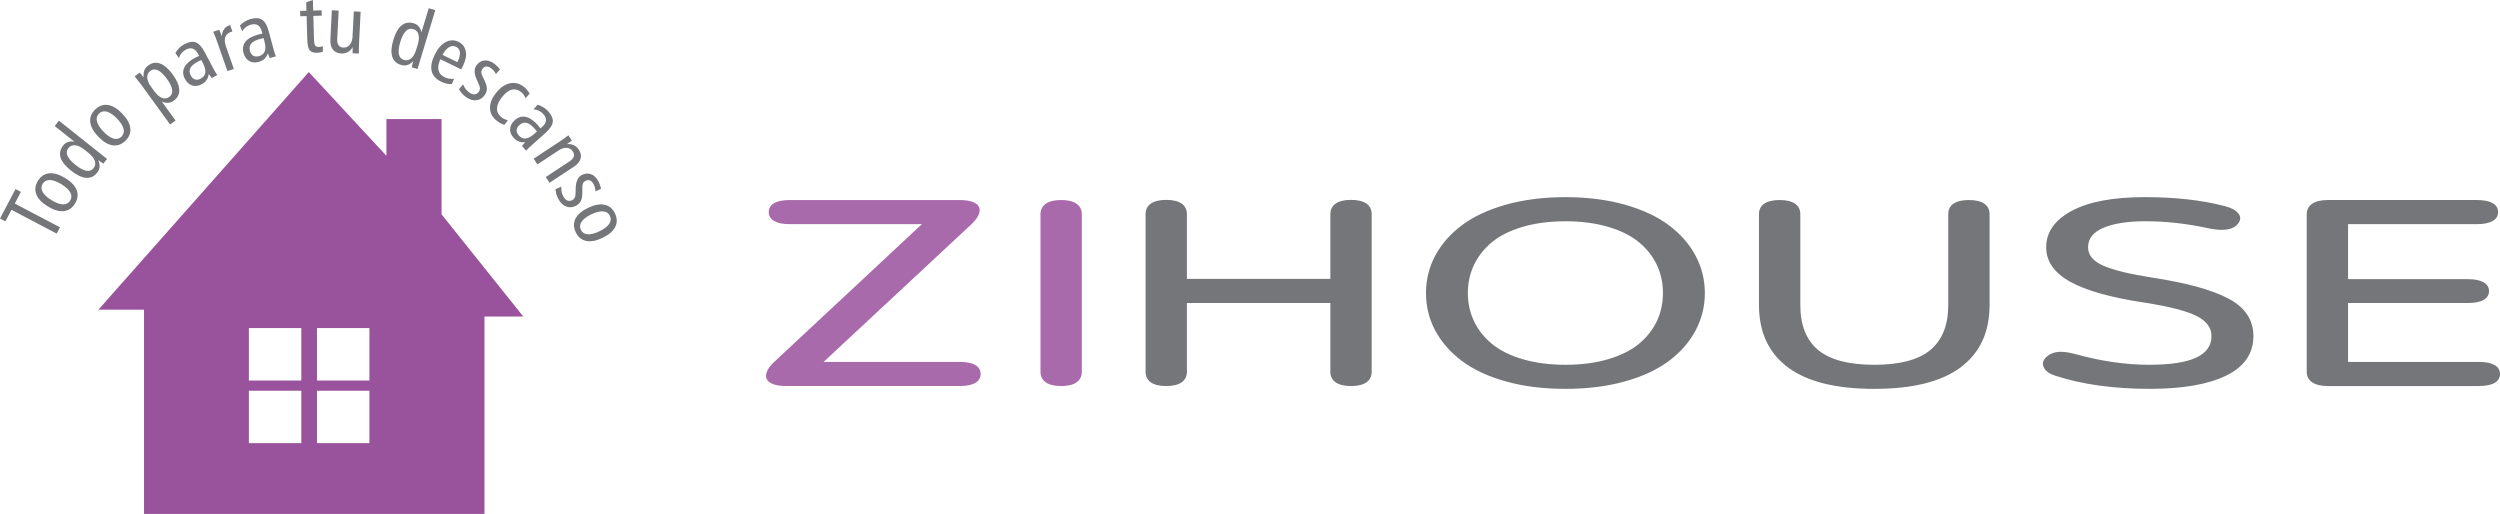 <?xml version="1.0" encoding="utf-8"?>
<!-- Generator: Adobe Illustrator 15.0.0, SVG Export Plug-In . SVG Version: 6.00 Build 0)  -->
<!DOCTYPE svg PUBLIC "-//W3C//DTD SVG 1.1//EN" "http://www.w3.org/Graphics/SVG/1.1/DTD/svg11.dtd">
<svg version="1.1" id="Capa_1" xmlns="http://www.w3.org/2000/svg" xmlns:xlink="http://www.w3.org/1999/xlink" x="0px" y="0px"
	 width="280px" height="57.563px" viewBox="0 0 280 57.563" enable-background="new 0 0 280 57.563" xml:space="preserve">
<g>
	<path fill-rule="evenodd" clip-rule="evenodd" fill="#A86AAA" d="M85.798,42.1c0-0.481,0.325-1.026,0.975-1.626l16.479-15.368
		H88.463c-0.768,0-1.351-0.119-1.757-0.352c-0.399-0.228-0.605-0.565-0.605-1.001c0-0.437,0.207-0.769,0.605-1.002
		c0.406-0.233,0.989-0.347,1.757-0.347h18.968c0.76,0,1.336,0.099,1.72,0.303c0.384,0.203,0.569,0.481,0.569,0.828
		c0,0.486-0.326,1.026-0.968,1.626L92.244,40.533h15.231c0.761,0,1.344,0.114,1.75,0.347c0.406,0.233,0.605,0.57,0.605,1.006
		c0,0.432-0.199,0.769-0.605,1.002c-0.406,0.233-0.99,0.348-1.75,0.348h-19.38c-0.768,0-1.336-0.104-1.721-0.308
		C85.99,42.726,85.798,42.452,85.798,42.1L85.798,42.1z M116.535,41.639V24c0-0.511,0.199-0.908,0.598-1.186
		c0.391-0.272,0.967-0.411,1.72-0.411c0.746,0,1.322,0.139,1.713,0.411c0.398,0.278,0.597,0.675,0.597,1.186v17.639
		c0,0.511-0.199,0.908-0.597,1.186c-0.392,0.273-0.968,0.412-1.713,0.412c-0.753,0-1.329-0.139-1.72-0.412
		C116.734,42.546,116.535,42.15,116.535,41.639z"/>
	<path fill-rule="evenodd" clip-rule="evenodd" fill="#747679" d="M128.304,41.639V23.985c0-0.511,0.199-0.908,0.591-1.186
		c0.398-0.273,0.974-0.412,1.72-0.412c0.753,0,1.322,0.139,1.721,0.412c0.398,0.278,0.598,0.675,0.598,1.186v7.25h16.066v-7.25
		c0-0.511,0.199-0.908,0.598-1.186c0.398-0.273,0.967-0.412,1.72-0.412s1.321,0.139,1.72,0.412c0.399,0.278,0.591,0.675,0.591,1.186
		v17.654c0,0.511-0.192,0.908-0.591,1.186c-0.399,0.273-0.967,0.412-1.72,0.412s-1.322-0.139-1.72-0.412
		c-0.399-0.278-0.598-0.674-0.598-1.186v-7.701h-16.066v7.701c0,0.511-0.2,0.908-0.598,1.186c-0.399,0.273-0.967,0.412-1.721,0.412
		c-0.746,0-1.321-0.139-1.72-0.412C128.503,42.546,128.304,42.15,128.304,41.639L128.304,41.639z M181.987,42.72
		c-1.986,0.556-4.208,0.833-6.66,0.833c-2.451,0-4.673-0.277-6.666-0.833c-1.987-0.556-3.633-1.324-4.933-2.296
		c-1.292-0.972-2.289-2.107-2.982-3.407c-0.694-1.299-1.034-2.698-1.034-4.2c0-1.488,0.339-2.886,1.034-4.181
		c0.694-1.299,1.691-2.435,2.982-3.406c1.3-0.977,2.946-1.741,4.933-2.307c1.993-0.56,4.215-0.843,6.666-0.843
		c2.452,0,4.674,0.283,6.66,0.843c1.994,0.566,3.633,1.33,4.933,2.307c1.3,0.972,2.296,2.107,2.982,3.406
		c0.694,1.294,1.041,2.693,1.041,4.181c0,1.502-0.347,2.901-1.041,4.2c-0.687,1.3-1.683,2.435-2.982,3.407
		S183.981,42.165,181.987,42.72L181.987,42.72z M165.094,29.653c-0.458,0.968-0.694,2.023-0.694,3.164
		c0,1.146,0.236,2.202,0.694,3.169c0.465,0.967,1.137,1.815,2.023,2.544c0.887,0.724,2.03,1.294,3.441,1.706
		c1.402,0.412,2.997,0.621,4.769,0.621c1.772,0,3.359-0.209,4.771-0.621c1.402-0.412,2.555-0.981,3.439-1.706
		c0.887-0.729,1.559-1.577,2.023-2.544c0.458-0.967,0.688-2.023,0.688-3.169c0-1.141-0.229-2.196-0.688-3.164
		c-0.465-0.972-1.137-1.814-2.023-2.544c-0.885-0.724-2.037-1.294-3.439-1.706c-1.411-0.412-2.998-0.62-4.771-0.62
		c-1.771,0-3.366,0.208-4.769,0.62c-1.411,0.412-2.555,0.981-3.441,1.706C166.231,27.838,165.56,28.681,165.094,29.653
		L165.094,29.653z M219.597,41.138c-2.155,1.612-5.382,2.415-9.679,2.415s-7.523-0.803-9.679-2.415
		c-2.156-1.617-3.235-3.938-3.235-6.968V23.985c0-0.511,0.2-0.908,0.592-1.175c0.398-0.272,0.975-0.407,1.72-0.407
		c0.754,0,1.322,0.134,1.721,0.407c0.398,0.268,0.599,0.665,0.599,1.175V34.17c0,2.237,0.663,3.908,1.985,5.019
		c1.329,1.111,3.426,1.667,6.298,1.667c2.864,0,4.969-0.556,6.291-1.667c1.328-1.111,1.994-2.782,1.994-5.019V23.985
		c0-0.511,0.197-0.908,0.59-1.175c0.399-0.272,0.975-0.407,1.72-0.407c0.753,0,1.329,0.134,1.721,0.407
		c0.399,0.268,0.598,0.665,0.598,1.175V34.17C222.831,37.201,221.754,39.521,219.597,41.138L219.597,41.138z M230.251,42.1
		c-0.693-0.218-1.137-0.531-1.335-0.932c-0.207-0.407-0.127-0.783,0.235-1.141c0.414-0.417,0.974-0.625,1.66-0.625
		c0.422,0,0.946,0.079,1.581,0.243c2.887,0.803,5.664,1.21,8.328,1.21c2.362,0,4.12-0.268,5.258-0.804
		c1.137-0.531,1.706-1.334,1.706-2.41c0-0.947-0.563-1.706-1.699-2.266c-1.13-0.56-3.064-1.057-5.804-1.483
		c-3.751-0.56-6.52-1.339-8.321-2.335c-1.793-1.002-2.688-2.282-2.688-3.854c0-1.696,0.952-3.054,2.851-4.082
		c1.905-1.026,4.63-1.542,8.182-1.542c3.433,0,6.416,0.337,8.956,1.001c0.76,0.199,1.283,0.481,1.558,0.853
		c0.272,0.372,0.243,0.759-0.09,1.156c-0.361,0.436-0.959,0.654-1.793,0.654c-0.422,0-0.924-0.059-1.515-0.178
		c-2.37-0.521-4.71-0.784-7.028-0.784c-1.979,0-3.543,0.243-4.696,0.729c-1.151,0.48-1.735,1.214-1.735,2.191
		c0,0.863,0.562,1.542,1.677,2.043c1.122,0.496,2.947,0.947,5.485,1.344c3.883,0.59,6.741,1.378,8.587,2.365
		c1.846,0.992,2.77,2.385,2.77,4.186c0,1.969-1.02,3.441-3.057,4.434c-2.045,0.987-4.881,1.478-8.515,1.478
		C236.786,43.553,233.264,43.072,230.251,42.1L230.251,42.1z M258.353,41.639V24c0-0.511,0.207-0.908,0.613-1.186
		c0.413-0.272,1.003-0.411,1.764-0.411h16.68c0.76,0,1.351,0.114,1.764,0.347c0.406,0.233,0.613,0.565,0.613,1.002
		c0,0.436-0.207,0.773-0.613,1.001c-0.413,0.233-1.004,0.352-1.764,0.352h-14.427v6.16h13.407c0.768,0,1.352,0.114,1.765,0.347
		c0.413,0.233,0.613,0.565,0.613,0.987c0,0.427-0.2,0.759-0.613,0.992c-0.413,0.233-0.997,0.348-1.765,0.348h-13.407v6.595h14.641
		c0.767,0,1.351,0.114,1.764,0.347c0.415,0.233,0.612,0.57,0.612,1.006c0,0.432-0.197,0.769-0.612,1.002
		c-0.413,0.233-0.997,0.348-1.764,0.348h-16.894c-0.761,0-1.351-0.139-1.764-0.412C258.56,42.546,258.353,42.15,258.353,41.639z"/>
</g>
<g>
	<path fill-rule="evenodd" clip-rule="evenodd" fill="#99539C" d="M34.586,8.071L11.021,34.685h5.109v22.878h38.13V35.448h4.347
		l-9.151-11.439V13.333h-6.178v4.117L34.586,8.071L34.586,8.071z M27.874,36.744h5.873v5.873h-5.873V36.744L27.874,36.744z
		 M27.874,43.759h5.873v5.873h-5.873V43.759L27.874,43.759z M41.374,36.744v5.873h-5.872v-5.873H41.374L41.374,36.744z
		 M41.374,43.759v5.873h-5.872v-5.873H41.374z"/>
	<path fill-rule="evenodd" clip-rule="evenodd" fill="#747679" d="M0,24.476l1.737-3.298l0.604,0.318l-0.684,1.299L6.72,25.46
		l-0.37,0.703l-5.062-2.665l-0.684,1.297L0,24.476L0,24.476z M4.78,20.586c-0.177,0.291-0.178,0.596-0.005,0.913
		c0.173,0.317,0.509,0.627,1.006,0.929c0.494,0.3,0.922,0.454,1.281,0.46c0.357,0.004,0.627-0.139,0.803-0.429
		c0.175-0.289,0.177-0.593,0.006-0.907C7.7,21.24,7.366,20.931,6.872,20.63c-0.498-0.302-0.927-0.456-1.288-0.466
		C5.226,20.157,4.956,20.298,4.78,20.586L4.78,20.586z M4.243,20.261c-0.31,0.512-0.369,1.015-0.175,1.513
		c0.192,0.494,0.623,0.944,1.291,1.349c0.666,0.404,1.265,0.581,1.793,0.522c0.526-0.059,0.946-0.345,1.256-0.855
		c0.308-0.508,0.366-1.009,0.176-1.504c-0.193-0.495-0.623-0.945-1.291-1.349c-0.669-0.407-1.268-0.583-1.794-0.526
		C4.972,19.468,4.553,19.751,4.243,20.261L4.243,20.261z M9.461,16.77c-0.381-0.303-0.728-0.47-1.041-0.5
		c-0.314-0.032-0.57,0.077-0.766,0.323c-0.201,0.251-0.231,0.536-0.097,0.852c0.138,0.315,0.438,0.659,0.902,1.028
		c0.471,0.374,0.874,0.591,1.211,0.655c0.337,0.06,0.606-0.035,0.807-0.287c0.196-0.247,0.245-0.521,0.143-0.819
		c-0.102-0.3-0.344-0.602-0.726-0.907L9.461,16.77L9.461,16.77z M6.126,14.115l0.478-0.6l5.385,4.286l-0.418,0.526
		c-0.136-0.089-0.246-0.163-0.329-0.223c-0.083-0.062-0.161-0.122-0.236-0.181c0.117,0.295,0.167,0.557,0.145,0.785
		c-0.024,0.226-0.121,0.444-0.287,0.653c-0.328,0.411-0.737,0.597-1.233,0.554c-0.496-0.043-1.052-0.312-1.676-0.808
		c-0.637-0.507-1.028-0.995-1.171-1.465C6.64,17.174,6.74,16.719,7.089,16.28c0.144-0.179,0.319-0.304,0.525-0.373
		c0.206-0.067,0.445-0.082,0.715-0.039L6.126,14.115L6.126,14.115z M11.099,12.712c-0.245,0.235-0.324,0.53-0.239,0.88
		c0.086,0.351,0.331,0.736,0.735,1.155c0.401,0.417,0.775,0.676,1.12,0.773c0.345,0.096,0.642,0.027,0.886-0.209
		c0.244-0.235,0.324-0.528,0.239-0.875c-0.085-0.346-0.329-0.73-0.731-1.147c-0.402-0.419-0.778-0.679-1.124-0.779
		C11.639,12.411,11.342,12.478,11.099,12.712L11.099,12.712z M10.664,12.26c0.43-0.414,0.907-0.582,1.43-0.5
		c0.525,0.08,1.059,0.403,1.601,0.967c0.542,0.562,0.843,1.106,0.901,1.635c0.059,0.527-0.127,0.997-0.555,1.408
		c-0.43,0.415-0.908,0.583-1.433,0.505c-0.525-0.079-1.059-0.402-1.6-0.964c-0.542-0.563-0.842-1.107-0.901-1.634
		C10.046,13.146,10.232,12.675,10.664,12.26L10.664,12.26z M18.12,11.373l1.544,2.125l-0.611,0.445l-3.221-4.433
		c-0.03-0.04-0.169-0.22-0.418-0.537c-0.139-0.176-0.251-0.317-0.334-0.423l0.575-0.417c0.053,0.063,0.109,0.129,0.169,0.203
		c0.061,0.072,0.15,0.186,0.268,0.335c-0.038-0.305-0.011-0.565,0.07-0.783c0.081-0.218,0.231-0.407,0.444-0.561
		c0.425-0.309,0.872-0.375,1.338-0.204c0.465,0.173,0.935,0.583,1.402,1.226c0.468,0.645,0.712,1.213,0.733,1.709
		c0.022,0.497-0.181,0.898-0.61,1.209c-0.205,0.148-0.415,0.233-0.635,0.249C18.617,11.535,18.379,11.489,18.12,11.373L18.12,11.373
		z M17.268,10.201c0.286,0.393,0.576,0.646,0.869,0.759c0.293,0.114,0.565,0.08,0.816-0.101c0.262-0.19,0.37-0.457,0.328-0.795
		c-0.044-0.34-0.24-0.752-0.591-1.236c-0.354-0.485-0.685-0.803-0.995-0.952s-0.597-0.13-0.855,0.059
		c-0.25,0.181-0.366,0.431-0.348,0.751c0.017,0.32,0.167,0.675,0.451,1.066L17.268,10.201L17.268,10.201z M22.538,6.72
		c-0.046,0.02-0.099,0.044-0.155,0.073c-0.058,0.027-0.144,0.073-0.259,0.135c-0.412,0.216-0.681,0.451-0.808,0.702
		c-0.124,0.25-0.11,0.521,0.047,0.816c0.123,0.233,0.281,0.383,0.476,0.448c0.192,0.066,0.401,0.039,0.625-0.078
		c0.314-0.167,0.493-0.396,0.534-0.682c0.039-0.29-0.059-0.655-0.29-1.093L22.538,6.72L22.538,6.72z M22.952,5.884
		c-0.326-0.62-0.664-0.997-1.016-1.132c-0.352-0.136-0.785-0.066-1.3,0.204c-0.197,0.104-0.381,0.239-0.553,0.409
		c-0.172,0.168-0.318,0.358-0.444,0.567l0.399,0.573c0.064-0.21,0.163-0.396,0.292-0.552c0.13-0.16,0.293-0.292,0.49-0.396
		c0.281-0.148,0.535-0.183,0.767-0.106c0.227,0.078,0.421,0.264,0.575,0.559l0.133,0.252c-0.077,0.037-0.159,0.074-0.249,0.113
		c-0.09,0.039-0.14,0.061-0.155,0.068c-0.627,0.332-1.042,0.7-1.242,1.103c-0.197,0.405-0.179,0.833,0.059,1.284
		c0.204,0.384,0.472,0.63,0.808,0.74c0.335,0.11,0.686,0.067,1.05-0.124c0.25-0.132,0.441-0.294,0.574-0.484
		c0.134-0.192,0.214-0.42,0.241-0.685l0.326,0.462l0.627-0.331c-0.07-0.105-0.143-0.216-0.215-0.337
		c-0.072-0.119-0.152-0.262-0.238-0.426L22.952,5.884L22.952,5.884z M25.778,2.806l0.25,0.725c-0.034,0.008-0.068,0.017-0.097,0.025
		c-0.029,0.008-0.056,0.018-0.085,0.028c-0.316,0.111-0.523,0.306-0.616,0.581c-0.092,0.278-0.067,0.619,0.075,1.027l0.885,2.526
		l-0.715,0.25l-1.163-3.318c-0.056-0.163-0.119-0.334-0.189-0.513c-0.071-0.178-0.152-0.371-0.24-0.578l0.663-0.231
		c0.084,0.197,0.149,0.345,0.189,0.448c0.04,0.101,0.075,0.198,0.107,0.29c0.018-0.314,0.098-0.575,0.24-0.781
		c0.143-0.206,0.346-0.355,0.615-0.45L25.778,2.806L25.778,2.806z M29.522,4.269c-0.051,0.01-0.106,0.021-0.167,0.036
		c-0.063,0.015-0.158,0.04-0.283,0.074c-0.45,0.121-0.762,0.29-0.942,0.505c-0.178,0.216-0.223,0.485-0.137,0.808
		c0.068,0.255,0.19,0.435,0.365,0.541c0.174,0.106,0.382,0.127,0.626,0.062c0.345-0.093,0.567-0.276,0.672-0.546
		c0.102-0.273,0.088-0.651-0.041-1.131L29.522,4.269L29.522,4.269z M30.11,3.546l0.517,1.923c0.048,0.181,0.094,0.336,0.137,0.469
		c0.044,0.134,0.091,0.258,0.137,0.376L30.214,6.5l-0.215-0.523c-0.084,0.251-0.213,0.457-0.386,0.614
		c-0.172,0.157-0.393,0.271-0.667,0.345c-0.396,0.106-0.747,0.068-1.05-0.112c-0.304-0.181-0.511-0.48-0.624-0.899
		c-0.132-0.493-0.056-0.915,0.227-1.265c0.284-0.35,0.77-0.617,1.456-0.801c0.016-0.004,0.07-0.015,0.167-0.034
		c0.095-0.018,0.185-0.035,0.268-0.054l-0.075-0.275c-0.085-0.321-0.232-0.545-0.438-0.672c-0.208-0.126-0.464-0.147-0.771-0.066
		c-0.214,0.058-0.404,0.149-0.565,0.276c-0.162,0.125-0.298,0.285-0.408,0.475L26.869,2.86c0.169-0.177,0.354-0.328,0.559-0.455
		c0.206-0.126,0.416-0.218,0.629-0.276c0.562-0.15,1.001-0.121,1.314,0.09C29.684,2.427,29.929,2.871,30.11,3.546L30.11,3.546z
		 M35.044,0l0.033,1.182l0.941-0.027l0.016,0.599l-0.94,0.028l0.074,2.648c0.009,0.336,0.054,0.56,0.135,0.673
		c0.082,0.112,0.224,0.164,0.425,0.158c0.074-0.002,0.147-0.011,0.218-0.025c0.07-0.014,0.137-0.033,0.203-0.059l0.016,0.619
		c-0.121,0.037-0.235,0.064-0.341,0.084c-0.106,0.02-0.207,0.031-0.303,0.033c-0.397,0.012-0.677-0.083-0.839-0.282
		c-0.165-0.2-0.254-0.625-0.272-1.274l-0.071-2.556l-0.711,0.021l-0.018-0.6l0.712-0.021l-0.026-0.946L35.044,0L35.044,0z
		 M37.166,1.151l0.764,0.039l-0.161,3.152c-0.017,0.317,0.034,0.558,0.147,0.722c0.114,0.165,0.29,0.251,0.534,0.264
		c0.297,0.016,0.538-0.088,0.723-0.308c0.188-0.221,0.291-0.532,0.311-0.935l0.001-0.027l0.142-2.781l0.765,0.039l-0.178,3.502
		c-0.011,0.216-0.018,0.42-0.022,0.615c-0.004,0.194-0.004,0.382-0.002,0.565l-0.698-0.035c-0.003-0.09-0.003-0.242,0.003-0.457
		c0-0.095,0.001-0.172,0.001-0.229c-0.129,0.244-0.306,0.428-0.527,0.55c-0.225,0.123-0.473,0.177-0.745,0.163
		c-0.417-0.021-0.732-0.167-0.942-0.44c-0.212-0.274-0.306-0.652-0.28-1.136L37.166,1.151L37.166,1.151z M46.785,5
		c0.142-0.464,0.167-0.849,0.079-1.151c-0.085-0.302-0.281-0.501-0.582-0.591c-0.308-0.093-0.583-0.017-0.827,0.225
		c-0.243,0.245-0.45,0.65-0.622,1.219c-0.174,0.574-0.226,1.03-0.16,1.366c0.069,0.337,0.256,0.55,0.563,0.644
		c0.302,0.091,0.575,0.036,0.814-0.171c0.241-0.205,0.433-0.543,0.574-1.01L46.785,5L46.785,5z M48.019,0.919l0.733,0.222
		L46.76,7.73l-0.642-0.194c0.033-0.16,0.06-0.289,0.085-0.387c0.026-0.1,0.052-0.195,0.081-0.286
		c-0.232,0.218-0.456,0.361-0.676,0.422c-0.219,0.063-0.458,0.054-0.714-0.023c-0.503-0.152-0.826-0.463-0.97-0.94
		c-0.144-0.476-0.1-1.093,0.131-1.856c0.236-0.778,0.544-1.323,0.928-1.629c0.382-0.308,0.842-0.381,1.379-0.221
		c0.22,0.067,0.4,0.185,0.542,0.352c0.139,0.165,0.239,0.382,0.3,0.648L48.019,0.919L48.019,0.919z M51.648,7.77
		c0.026-0.04,0.054-0.086,0.081-0.141c0.028-0.052,0.073-0.143,0.135-0.271c0.291-0.595,0.391-1.135,0.299-1.617
		c-0.089-0.483-0.358-0.833-0.803-1.052c-0.486-0.238-0.969-0.227-1.45,0.028c-0.482,0.256-0.886,0.721-1.215,1.393
		c-0.353,0.721-0.47,1.334-0.351,1.843c0.12,0.507,0.472,0.905,1.061,1.193c0.208,0.102,0.408,0.174,0.605,0.222
		c0.197,0.045,0.39,0.063,0.583,0.053l0.268-0.588c-0.21,0.012-0.402,0.002-0.578-0.027c-0.176-0.032-0.342-0.085-0.499-0.161
		c-0.369-0.182-0.594-0.442-0.671-0.784c-0.08-0.342-0.009-0.752,0.208-1.231L51.648,7.77L51.648,7.77z M51.229,6.959L49.555,6.14
		c0.247-0.431,0.497-0.72,0.753-0.867c0.253-0.147,0.514-0.157,0.781-0.026c0.257,0.125,0.397,0.332,0.424,0.619
		c0.026,0.286-0.063,0.641-0.27,1.062L51.229,6.959L51.229,6.959z M55.995,7.773l-0.451,0.522c-0.071-0.14-0.155-0.266-0.253-0.38
		c-0.1-0.112-0.205-0.209-0.32-0.292c-0.187-0.133-0.362-0.189-0.523-0.172c-0.162,0.015-0.3,0.105-0.417,0.27
		c-0.089,0.128-0.133,0.259-0.125,0.396c0.008,0.136,0.085,0.343,0.23,0.627c0.25,0.489,0.384,0.869,0.393,1.138
		c0.013,0.267-0.067,0.526-0.241,0.77c-0.238,0.338-0.545,0.53-0.926,0.575c-0.379,0.045-0.762-0.068-1.147-0.341
		c-0.167-0.116-0.318-0.25-0.454-0.399c-0.136-0.147-0.255-0.314-0.359-0.494l0.465-0.55c0.069,0.193,0.165,0.367,0.282,0.521
		c0.118,0.155,0.259,0.29,0.421,0.404c0.212,0.149,0.411,0.216,0.593,0.198c0.185-0.017,0.342-0.115,0.468-0.292
		c0.09-0.129,0.13-0.266,0.119-0.412c-0.01-0.147-0.105-0.411-0.286-0.791l-0.009-0.018c-0.354-0.739-0.388-1.31-0.104-1.713
		c0.234-0.332,0.528-0.523,0.88-0.565c0.353-0.044,0.714,0.065,1.086,0.328c0.117,0.082,0.232,0.178,0.344,0.288
		C55.771,7.502,55.884,7.627,55.995,7.773L55.995,7.773z M59.319,10.479c-0.084-0.146-0.177-0.277-0.276-0.394
		c-0.098-0.114-0.202-0.222-0.315-0.316c-0.482-0.4-1.003-0.55-1.559-0.45c-0.555,0.101-1.072,0.439-1.55,1.016
		c-0.49,0.589-0.736,1.163-0.737,1.72c-0.005,0.559,0.232,1.035,0.707,1.429c0.135,0.112,0.277,0.211,0.424,0.296
		c0.152,0.086,0.307,0.155,0.471,0.208l0.399-0.52c-0.161-0.039-0.301-0.088-0.42-0.147c-0.121-0.058-0.23-0.129-0.332-0.213
		c-0.334-0.278-0.49-0.616-0.463-1.014c0.027-0.397,0.236-0.832,0.625-1.299c0.357-0.429,0.712-0.683,1.069-0.759
		c0.356-0.077,0.704,0.025,1.045,0.306c0.105,0.088,0.194,0.183,0.265,0.29c0.071,0.104,0.13,0.229,0.185,0.379L59.319,10.479
		L59.319,10.479z M60.141,14.727l-0.27,0.24c-0.37,0.33-0.703,0.511-0.993,0.543c-0.288,0.027-0.551-0.089-0.789-0.357
		c-0.167-0.188-0.242-0.383-0.225-0.587c0.016-0.203,0.124-0.393,0.32-0.568c0.249-0.222,0.51-0.302,0.783-0.24
		c0.273,0.063,0.564,0.269,0.873,0.617c0.087,0.097,0.152,0.171,0.194,0.219C60.075,14.641,60.111,14.686,60.141,14.727
		L60.141,14.727z M61.051,14.93l-1.488,1.323c-0.14,0.124-0.259,0.235-0.358,0.333c-0.1,0.099-0.19,0.196-0.275,0.29l-0.471-0.531
		l0.37-0.427c-0.263,0.037-0.502,0.015-0.721-0.071c-0.218-0.083-0.418-0.23-0.607-0.441c-0.272-0.308-0.396-0.637-0.37-0.989
		c0.026-0.353,0.201-0.673,0.525-0.961c0.382-0.338,0.793-0.46,1.232-0.364c0.44,0.098,0.896,0.412,1.368,0.943
		c0.01,0.011,0.045,0.056,0.103,0.134c0.061,0.077,0.117,0.149,0.17,0.215l0.212-0.19c0.248-0.221,0.384-0.453,0.404-0.693
		c0.021-0.243-0.074-0.48-0.287-0.718c-0.146-0.166-0.313-0.293-0.5-0.382c-0.183-0.089-0.386-0.139-0.606-0.151l0.461-0.526
		c0.232,0.072,0.451,0.168,0.657,0.296c0.206,0.128,0.381,0.274,0.529,0.439c0.386,0.436,0.558,0.841,0.509,1.214
		C61.861,14.046,61.575,14.464,61.051,14.93L61.051,14.93z M64.276,18.671c0.404-0.266,0.652-0.564,0.749-0.899
		c0.094-0.332,0.026-0.673-0.203-1.021c-0.148-0.223-0.336-0.388-0.567-0.494c-0.23-0.105-0.485-0.144-0.756-0.112l0.02-0.014
		c0.236-0.169,0.412-0.298,0.527-0.39l-0.387-0.586c-0.179,0.136-0.348,0.261-0.502,0.372c-0.153,0.111-0.307,0.214-0.45,0.309
		l-2.937,1.937l0.421,0.639l2.337-1.541l0.024-0.016c0.332-0.218,0.642-0.316,0.926-0.297c0.287,0.018,0.512,0.152,0.674,0.402
		c0.137,0.205,0.172,0.401,0.106,0.589c-0.064,0.186-0.23,0.367-0.497,0.543l-2.633,1.737l0.421,0.64L64.276,18.671L64.276,18.671z
		 M67.317,21.151l-0.63,0.279c-0.005-0.156-0.027-0.307-0.067-0.453c-0.042-0.142-0.096-0.276-0.166-0.399
		c-0.113-0.199-0.246-0.325-0.399-0.379c-0.151-0.056-0.315-0.034-0.492,0.066c-0.135,0.077-0.23,0.176-0.281,0.304
		c-0.05,0.125-0.071,0.346-0.061,0.664c0.017,0.55-0.025,0.95-0.132,1.198c-0.103,0.247-0.286,0.445-0.547,0.594
		c-0.36,0.203-0.719,0.245-1.083,0.123c-0.359-0.12-0.657-0.388-0.89-0.799c-0.099-0.177-0.181-0.363-0.241-0.555
		c-0.059-0.192-0.094-0.392-0.113-0.6l0.658-0.297c-0.021,0.204-0.009,0.401,0.03,0.593c0.042,0.189,0.111,0.371,0.209,0.545
		c0.127,0.224,0.278,0.37,0.452,0.432c0.173,0.064,0.357,0.043,0.547-0.065c0.136-0.077,0.231-0.185,0.283-0.322
		c0.056-0.136,0.081-0.416,0.081-0.837l-0.001-0.019c-0.003-0.819,0.21-1.351,0.64-1.593c0.354-0.201,0.701-0.247,1.038-0.135
		c0.336,0.111,0.616,0.365,0.841,0.76c0.07,0.125,0.134,0.261,0.187,0.408C67.231,20.811,67.28,20.971,67.317,21.151L67.317,21.151z
		 M68.309,24.174c-0.146-0.306-0.402-0.474-0.761-0.502c-0.36-0.027-0.802,0.085-1.328,0.337c-0.521,0.25-0.883,0.526-1.083,0.823
		c-0.199,0.297-0.226,0.601-0.079,0.908c0.146,0.303,0.401,0.472,0.756,0.5c0.357,0.027,0.797-0.084,1.319-0.336
		c0.522-0.252,0.888-0.528,1.092-0.825C68.427,24.781,68.456,24.479,68.309,24.174L68.309,24.174z M68.875,23.902
		c-0.259-0.54-0.649-0.864-1.171-0.972c-0.521-0.108-1.132,0.007-1.837,0.347c-0.702,0.337-1.174,0.745-1.415,1.219
		c-0.236,0.474-0.226,0.98,0.034,1.519c0.256,0.534,0.645,0.857,1.164,0.968c0.52,0.108,1.131-0.008,1.835-0.347
		c0.706-0.339,1.18-0.745,1.419-1.219C69.143,24.946,69.133,24.439,68.875,23.902z"/>
</g>
</svg>
